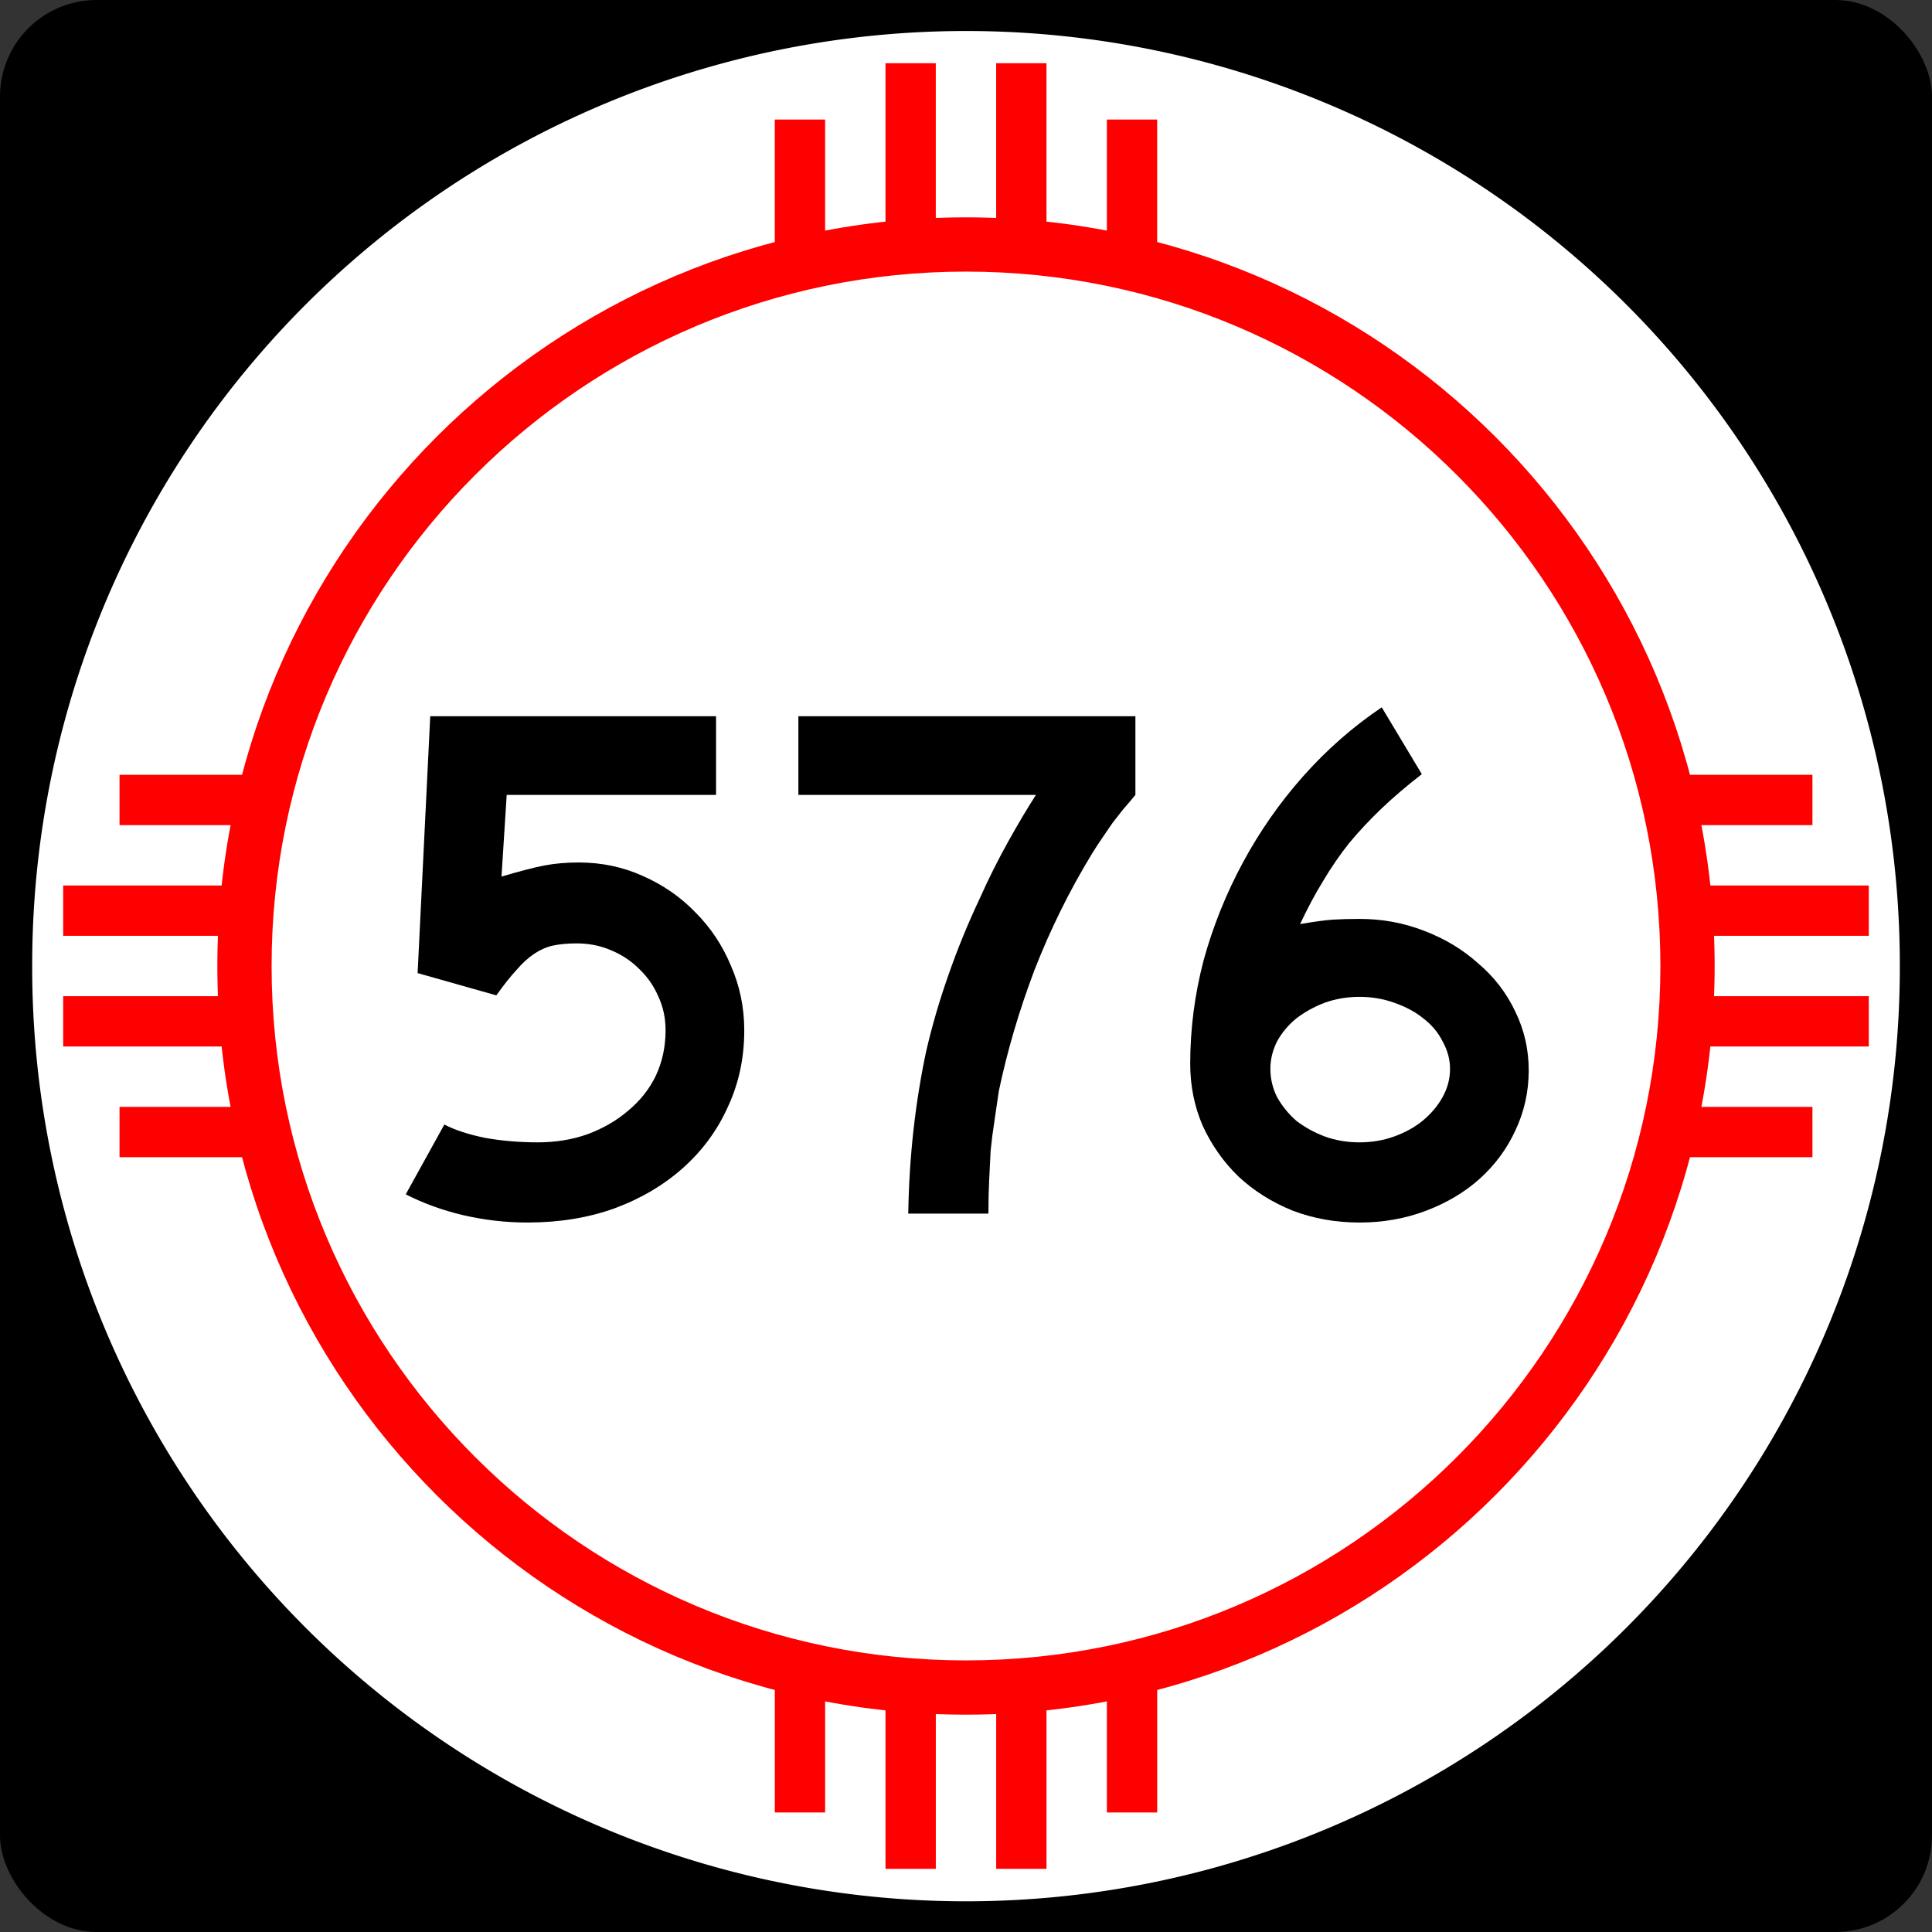 <?xml version="1.0" encoding="UTF-8" standalone="no"?>
<!-- Created with Inkscape (http://www.inkscape.org/) -->

<svg
   xmlns:svg="http://www.w3.org/2000/svg"
   xmlns="http://www.w3.org/2000/svg"
   version="1.0"
   width="750"
   height="750"
   id="svg1948">
  <rect width="100%" height="100%" fill="#333333" stroke="none"/>
  <defs
     id="defs1950" />
  <g
     id="layer1">
    <g
       id="g3610">
      <rect
         width="750"
         height="750"
         rx="37.5"
         ry="37.5"
         x="0"
         y="-1.1368684e-13"
         id="rect2138"
         style="fill:#000000;fill-opacity:1;stroke:none" />
      <path
         d="m 1342.857,954.286 a 554.286,582.857 0 1 1 -1108.571,0 554.286,582.857 0 1 1 1108.571,0 z"
         transform="matrix(0.654,0,0,0.622,-140.722,-218.505)"
         id="path2140"
         style="fill:#ffffff;fill-opacity:1;stroke:none" />
      <path
         d="M 375,84.375 C 214.575,84.375 84.375,214.575 84.375,375 84.375,535.425 214.575,665.625 375,665.625 535.425,665.625 665.625,535.425 665.625,375 665.625,214.575 535.425,84.375 375,84.375 z m 0,21.06 C 523.8,105.435 644.565,226.2 644.565,375 644.565,523.8 523.8,644.565 375,644.565 226.2,644.565 105.435,523.8 105.435,375 105.435,226.2 226.2,105.435 375,105.435 z"
         id="path2144"
         style="fill:#ff0000;fill-opacity:1;stroke:none" />
      <rect
         width="53.125"
         height="19.531"
         x="-99.536"
         y="300.775"
         transform="matrix(0,-1,1,0,0,0)"
         id="rect2010"
         style="fill:#ff0000;fill-opacity:1;stroke:none" />
      <rect
         width="62.5"
         height="19.531"
         x="-87.036"
         y="343.744"
         transform="matrix(0,-1,1,0,0,0)"
         id="rect2012"
         style="fill:#ff0000;fill-opacity:1;stroke:none" />
      <rect
         width="62.5"
         height="19.531"
         x="-87.036"
         y="386.713"
         transform="matrix(0,-1,1,0,0,0)"
         id="rect2014"
         style="fill:#ff0000;fill-opacity:1;stroke:none" />
      <rect
         width="53.125"
         height="19.531"
         x="-99.536"
         y="429.681"
         transform="matrix(0,-1,1,0,0,0)"
         id="rect2016"
         style="fill:#ff0000;fill-opacity:1;stroke:none" />
      <rect
         width="53.125"
         height="19.531"
         x="650.464"
         y="300.781"
         id="rect2022"
         style="fill:#ff0000;fill-opacity:1;stroke:none" />
      <rect
         width="62.5"
         height="19.531"
         x="662.964"
         y="343.75"
         id="rect2024"
         style="fill:#ff0000;fill-opacity:1;stroke:none" />
      <rect
         width="62.5"
         height="19.531"
         x="662.964"
         y="386.719"
         id="rect2026"
         style="fill:#ff0000;fill-opacity:1;stroke:none" />
      <rect
         width="53.125"
         height="19.531"
         x="650.464"
         y="429.688"
         id="rect2028"
         style="fill:#ff0000;fill-opacity:1;stroke:none" />
      <rect
         width="53.125"
         height="19.531"
         x="650.475"
         y="-449.219"
         transform="matrix(0,1,-1,0,0,0)"
         id="rect2034"
         style="fill:#ff0000;fill-opacity:1;stroke:none" />
      <rect
         width="62.5"
         height="19.531"
         x="662.975"
         y="-406.25"
         transform="matrix(0,1,-1,0,0,0)"
         id="rect2036"
         style="fill:#ff0000;fill-opacity:1;stroke:none" />
      <rect
         width="62.5"
         height="19.531"
         x="662.975"
         y="-363.281"
         transform="matrix(0,1,-1,0,0,0)"
         id="rect2038"
         style="fill:#ff0000;fill-opacity:1;stroke:none" />
      <rect
         width="53.125"
         height="19.531"
         x="650.475"
         y="-320.312"
         transform="matrix(0,1,-1,0,0,0)"
         id="rect2040"
         style="fill:#ff0000;fill-opacity:1;stroke:none" />
      <rect
         width="53.125"
         height="19.531"
         x="-99.525"
         y="-449.219"
         transform="scale(-1,-1)"
         id="rect2046"
         style="fill:#ff0000;fill-opacity:1;stroke:none" />
      <rect
         width="62.5"
         height="19.531"
         x="-87.025"
         y="-406.25"
         transform="scale(-1,-1)"
         id="rect2048"
         style="fill:#ff0000;fill-opacity:1;stroke:none" />
      <rect
         width="62.5"
         height="19.531"
         x="-87.025"
         y="-363.281"
         transform="scale(-1,-1)"
         id="rect2050"
         style="fill:#ff0000;fill-opacity:1;stroke:none" />
      <rect
         width="53.125"
         height="19.531"
         x="-99.525"
         y="-320.312"
         transform="scale(-1,-1)"
         id="rect2052"
         style="fill:#ff0000;fill-opacity:1;stroke:none" />
    </g>
    <g
       id="text2834"
       style="font-size:1152.738px;font-style:normal;font-weight:normal;text-align:center;line-height:125%;text-anchor:middle;fill:#000000;fill-opacity:1;stroke:none;font-family:Bitstream Vera Sans">
      <path
         d="m 288.922,399.944 c -1.5e-4,10.759 -2.114,20.653 -6.34,29.683 -4.035,9.03 -9.798,16.907 -17.291,23.631 -7.493,6.724 -16.427,12.008 -26.801,15.85 -10.183,3.65 -21.422,5.476 -33.718,5.476 -8.453,0 -16.811,-0.961 -25.072,-2.882 -8.069,-1.921 -15.466,-4.611 -22.19,-8.069 l 14.986,-27.089 c 4.035,2.113 9.318,3.842 15.85,5.187 6.532,1.153 13.352,1.729 20.461,1.729 6.916,3e-5 13.352,-1.057 19.308,-3.17 6.148,-2.305 11.431,-5.379 15.85,-9.222 4.611,-3.842 8.165,-8.357 10.663,-13.545 2.497,-5.379 3.746,-11.239 3.746,-17.579 -1.2e-4,-4.803 -0.961,-9.222 -2.882,-13.256 -1.729,-4.035 -4.227,-7.589 -7.493,-10.663 -3.074,-3.074 -6.724,-5.475 -10.951,-7.205 -4.035,-1.729 -8.454,-2.594 -13.256,-2.594 -3.458,10e-5 -6.532,0.288 -9.222,0.865 -2.498,0.576 -4.899,1.633 -7.205,3.17 -2.306,1.537 -4.611,3.65 -6.916,6.34 -2.306,2.498 -4.899,5.764 -7.781,9.798 l -30.548,-8.646 4.899,-99.712 110.951,0 0,30.548 -81.268,0 -2.017,31.7 c 7.108,-2.113 12.68,-3.554 16.715,-4.323 4.035,-0.768 8.453,-1.153 13.256,-1.153 8.838,1.4e-4 17.099,1.729 24.784,5.187 7.877,3.458 14.697,8.165 20.461,14.121 5.956,5.956 10.567,12.872 13.833,20.749 3.458,7.877 5.187,16.234 5.187,25.072"
         id="path3632"
         style="font-size:288.184px;font-variant:normal;font-stretch:normal;line-height:125%;letter-spacing:-11.529;writing-mode:lr-tb;fill:#000000;font-family:Roadgeek 2005 Series D;-inkscape-font-specification:Roadgeek 2005 Series D" />
      <path
         d="m 440.762,308.589 c -1.729,2.114 -3.362,4.035 -4.899,5.764 -1.345,1.729 -2.69,3.458 -4.035,5.187 -1.153,1.729 -2.402,3.554 -3.746,5.476 -1.345,1.921 -2.786,4.131 -4.323,6.628 -8.646,14.217 -16.042,29.203 -22.19,44.957 -5.956,15.754 -10.567,31.412 -13.833,46.974 -0.576,4.035 -1.153,7.973 -1.729,11.816 -0.576,3.65 -1.057,7.397 -1.441,11.239 -0.192,3.65 -0.384,7.493 -0.576,11.527 -0.192,3.842 -0.288,8.165 -0.288,12.968 l -31.124,0 c 0.192,-11.143 0.864,-21.902 2.017,-32.277 1.153,-10.375 2.786,-20.557 4.899,-30.548 2.305,-9.99 5.187,-19.885 8.646,-29.683 3.458,-9.99 7.589,-20.077 12.392,-30.259 3.266,-7.301 6.82,-14.409 10.663,-21.326 3.842,-6.916 7.493,-13.064 10.951,-18.444 l -92.219,0 0,-30.548 130.836,0 0,30.548 0,0"
         id="path3634"
         style="font-size:288.184px;font-variant:normal;font-stretch:normal;line-height:125%;letter-spacing:-11.529;writing-mode:lr-tb;fill:#000000;font-family:Roadgeek 2005 Series D;-inkscape-font-specification:Roadgeek 2005 Series D" />
      <path
         d="m 593.449,415.506 c -1.5e-4,8.261 -1.729,16.042 -5.187,23.343 -3.266,7.109 -7.877,13.353 -13.833,18.732 -5.764,5.187 -12.68,9.318 -20.749,12.392 -8.069,3.074 -16.715,4.611 -25.937,4.611 -9.222,0 -17.867,-1.537 -25.937,-4.611 -8.069,-3.266 -15.082,-7.685 -21.037,-13.256 -5.764,-5.572 -10.375,-12.104 -13.833,-19.597 -3.266,-7.493 -4.899,-15.562 -4.899,-24.207 -2e-5,-13.449 1.729,-26.801 5.187,-40.058 3.65,-13.256 8.742,-25.936 15.274,-38.04 6.532,-12.104 14.313,-23.247 23.343,-33.429 9.222,-10.374 19.404,-19.308 30.548,-26.801 l 15.562,25.937 c -5.956,4.611 -11.239,9.126 -15.85,13.545 -4.419,4.227 -8.55,8.646 -12.392,13.256 -3.65,4.611 -7.013,9.51 -10.086,14.697 -3.074,4.995 -6.052,10.567 -8.934,16.715 5.572,-0.961 9.798,-1.537 12.68,-1.729 3.074,-0.192 6.532,-0.288 10.375,-0.288 8.838,1.2e-4 17.195,1.537 25.072,4.611 8.069,3.074 15.082,7.301 21.037,12.68 6.148,5.187 10.951,11.431 14.409,18.732 3.458,7.109 5.187,14.697 5.187,22.767 m -30.548,-0.576 c -1.2e-4,-3.65 -0.961,-7.205 -2.882,-10.663 -1.729,-3.458 -4.227,-6.436 -7.493,-8.934 -3.074,-2.498 -6.82,-4.515 -11.239,-6.052 -4.227,-1.537 -8.742,-2.305 -13.545,-2.305 -4.803,8e-5 -9.318,0.769 -13.545,2.305 -4.035,1.537 -7.685,3.554 -10.951,6.052 -3.074,2.498 -5.572,5.476 -7.493,8.934 -1.729,3.458 -2.594,7.013 -2.594,10.663 -5e-5,3.843 0.865,7.493 2.594,10.951 1.921,3.458 4.419,6.532 7.493,9.222 3.266,2.498 6.916,4.515 10.951,6.052 4.227,1.537 8.742,2.305 13.545,2.305 4.803,3e-5 9.318,-0.768 13.545,-2.305 4.227,-1.537 7.877,-3.554 10.951,-6.052 3.266,-2.69 5.86,-5.764 7.781,-9.222 1.921,-3.458 2.882,-7.109 2.882,-10.951"
         id="path3636"
         style="font-size:288.184px;font-variant:normal;font-stretch:normal;line-height:125%;letter-spacing:-11.529;writing-mode:lr-tb;fill:#000000;font-family:Roadgeek 2005 Series D;-inkscape-font-specification:Roadgeek 2005 Series D" />
    </g>
    <path
       d=""
       id="path7" />
  </g>
</svg>
